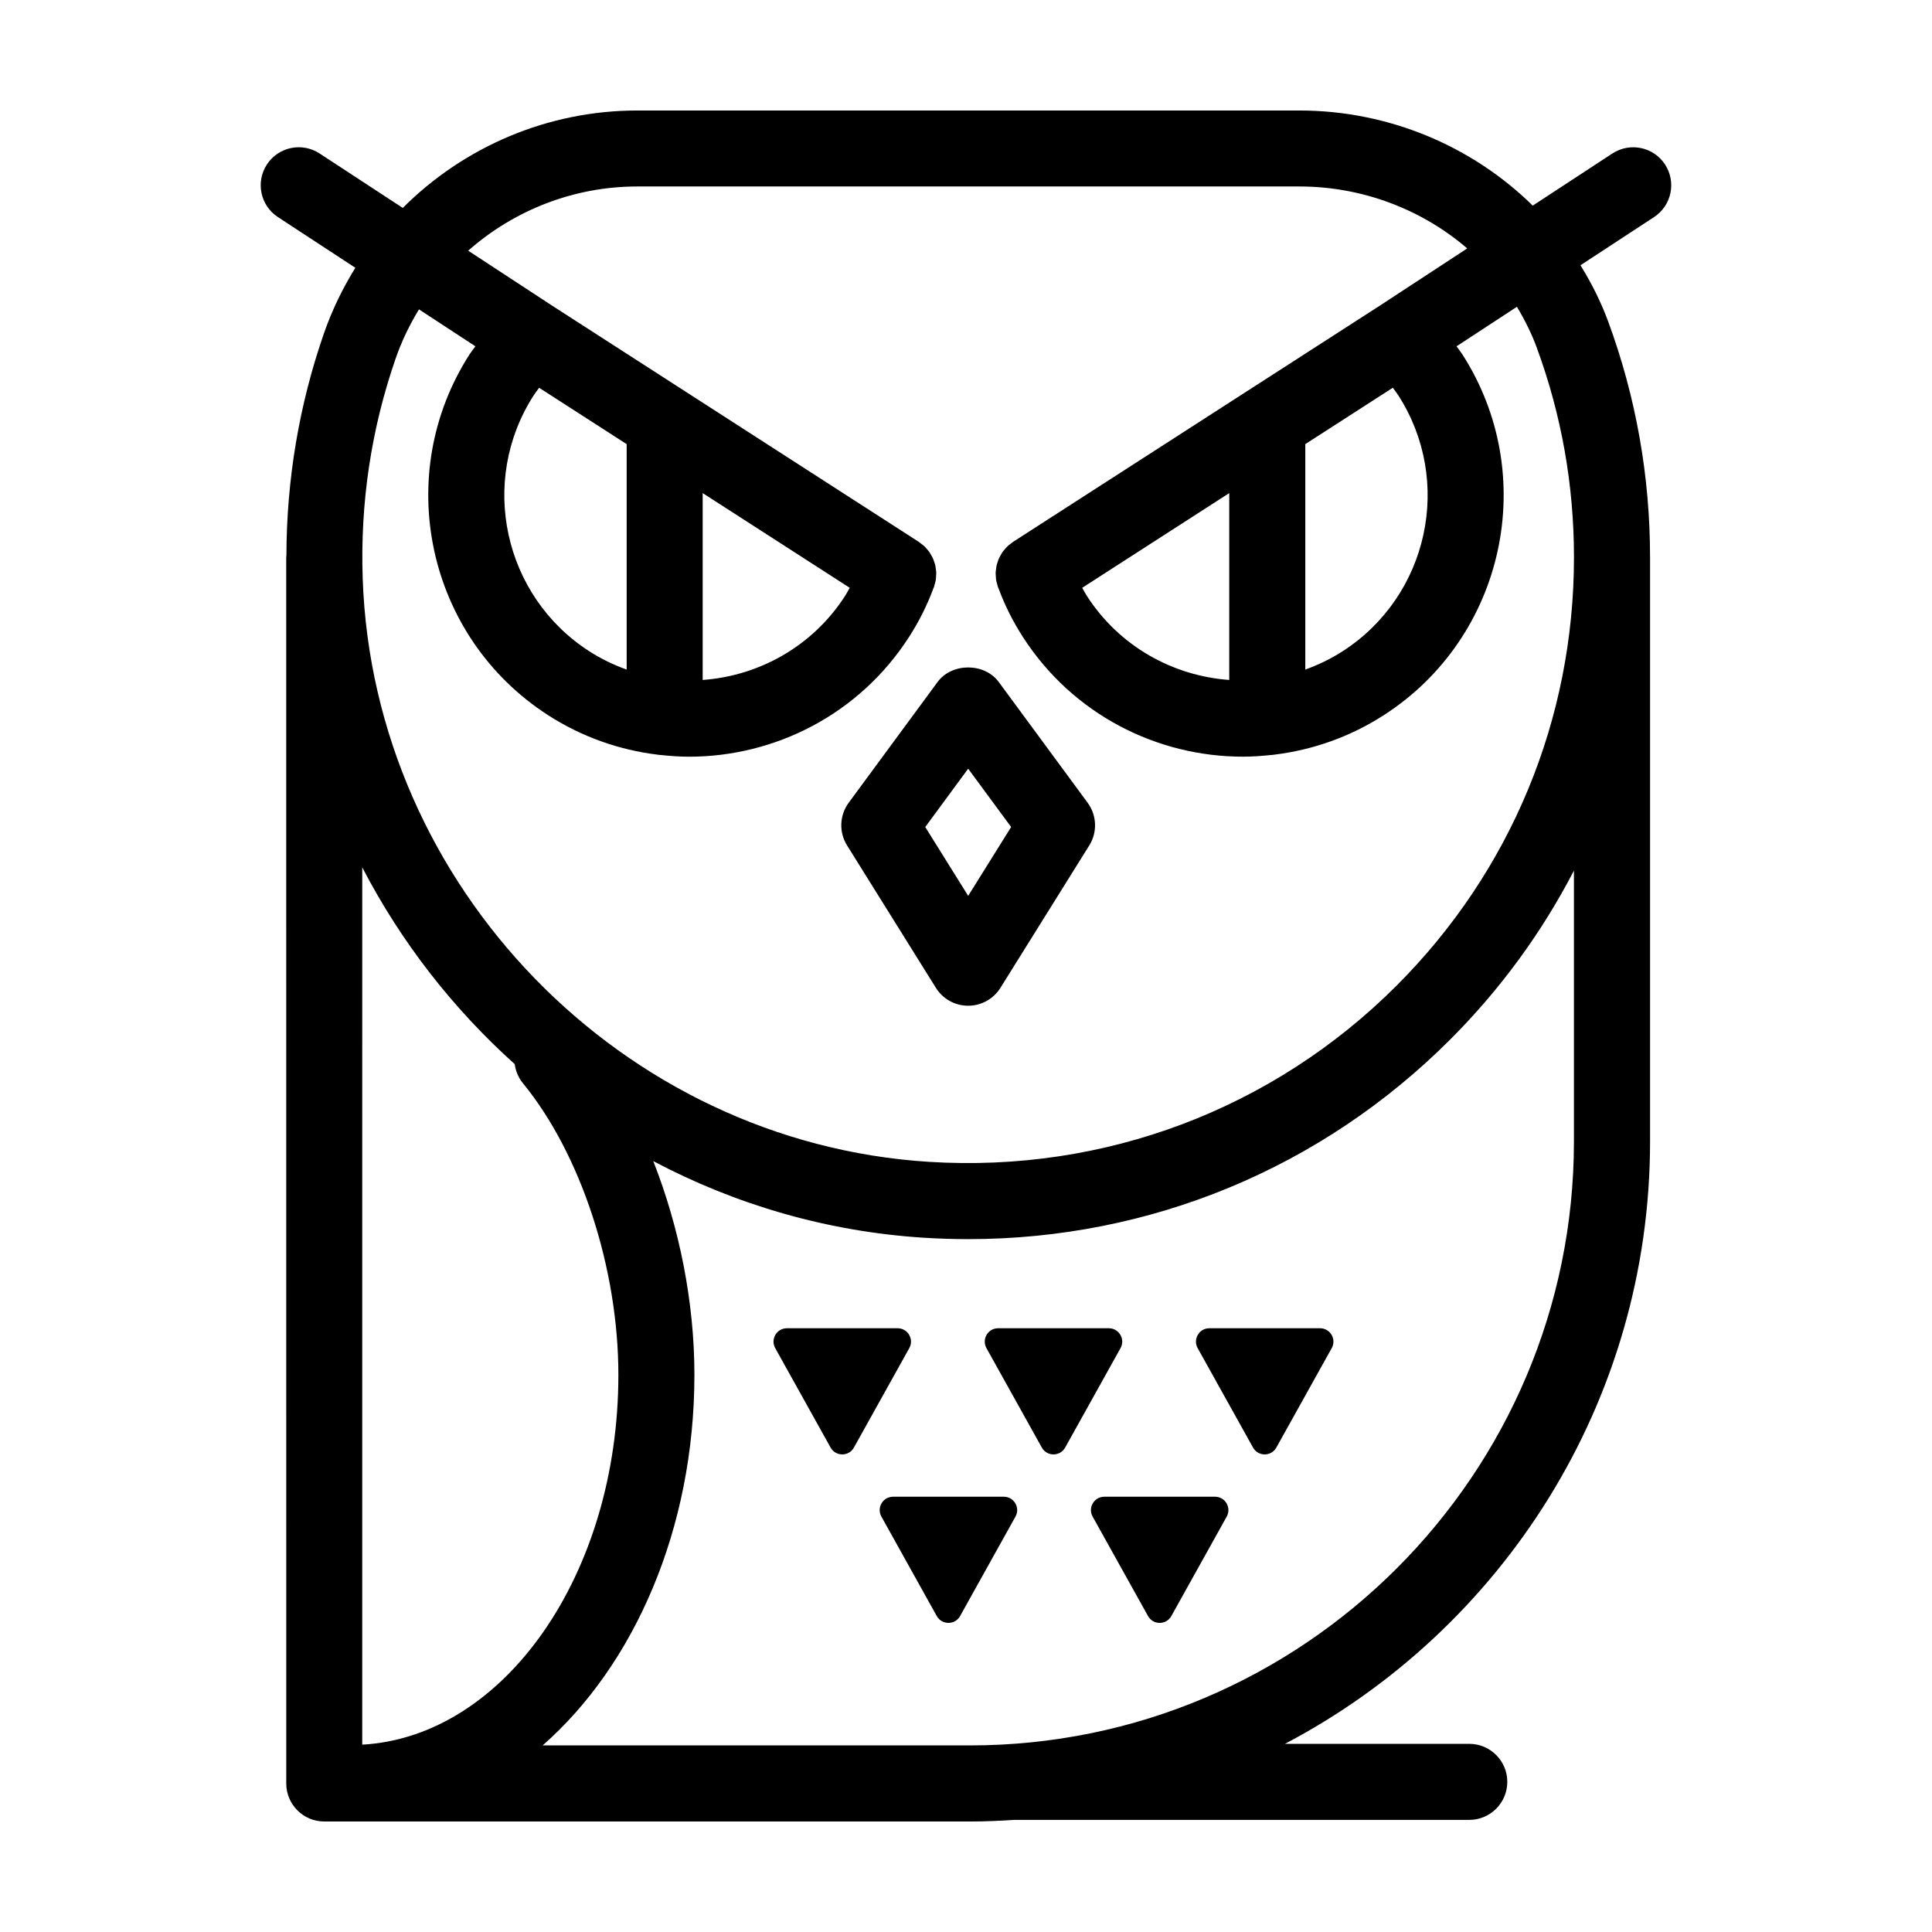 <?xml version="1.0" encoding="UTF-8"?>
<!-- Uploaded to: SVG Repo, www.svgrepo.com, Generator: SVG Repo Mixer Tools -->
<svg fill="#000000" width="800px" height="800px" version="1.1" viewBox="144 144 512 512" xmlns="http://www.w3.org/2000/svg">
 <g>
  <path d="m381.88 496h-29.348c-2.699 0-4.402 2.902-3.094 5.262l14.676 26.355c1.352 2.422 4.836 2.422 6.184 0l14.676-26.355c1.312-2.363-0.395-5.262-3.094-5.262z"/>
  <path d="m437.86 496h-29.348c-2.699 0-4.402 2.902-3.094 5.262l14.676 26.355c1.352 2.422 4.836 2.422 6.184 0l14.676-26.355c1.312-2.363-0.395-5.262-3.094-5.262z"/>
  <path d="m493.83 496h-29.348c-2.699 0-4.402 2.902-3.094 5.262l14.676 26.355c1.352 2.422 4.836 2.422 6.184 0l14.676-26.355c1.312-2.363-0.391-5.262-3.094-5.262z"/>
  <path d="m410.02 540.65h-29.348c-2.699 0-4.402 2.902-3.094 5.262l14.676 26.355c1.352 2.422 4.836 2.422 6.184 0l14.676-26.355c1.316-2.359-0.391-5.262-3.094-5.262z"/>
  <path d="m466 540.65h-29.348c-2.699 0-4.402 2.902-3.094 5.262l14.676 26.355c1.352 2.422 4.836 2.422 6.184 0l14.676-26.355c1.309-2.359-0.398-5.262-3.094-5.262z"/>
  <path d="m408.69 324.75c-3.797-5.16-12.434-5.16-16.234 0l-23.543 31.988c-2.445 3.324-2.621 7.805-0.434 11.305l23.543 37.746c1.84 2.949 5.066 4.742 8.551 4.742 3.477 0 6.711-1.793 8.551-4.742l23.547-37.746c2.188-3.5 2.012-7.981-0.434-11.305zm-8.113 56.66-11.375-18.242 11.375-15.457 11.383 15.457z"/>
  <path d="m571.3 184.67-21.105 13.82c-16.02-15.742-38.145-25.207-61.879-25.207h-175.41c-23.84 0-46.02 9.672-62.164 25.82l-22.055-14.434c-4.66-3.047-10.902-1.742-13.949 2.91-3.047 4.656-1.742 10.902 2.91 13.949l20.52 13.438c-3.359 5.422-6.191 11.238-8.344 17.441-6.559 18.906-9.871 38.664-9.922 58.801-0.012 0.172-0.051 0.328-0.051 0.5l0.008 324.93c0 5.562 4.516 10.078 10.078 10.078h171.12c3.961 0 7.879-0.176 11.773-0.43 0.02 0 0.039 0.004 0.059 0.004h120.48c5.562 0 10.078-4.516 10.078-10.078s-4.516-10.078-10.078-10.078h-48.844c57.453-30.164 96.758-90.395 96.758-159.66v-154.77c0-0.012-0.004-0.02-0.004-0.023 0-21.473-3.734-42.484-11.09-62.461-1.945-5.273-4.449-10.238-7.352-14.922l19.496-12.766c4.656-3.047 5.961-9.297 2.91-13.949-3.039-4.652-9.289-5.957-13.945-2.906zm-290.89 241.34c0.238 1.793 0.934 3.547 2.16 5.047 15.375 18.758 25.305 49.09 25.305 77.289 0 52.809-30.203 95.898-67.879 98.008l0.004-232.49c10.234 19.715 23.98 37.387 40.41 52.145zm120.63 180.54h-113.23c24.238-21.281 40.215-57.359 40.215-98.207 0-19.301-3.988-39.031-10.902-56.637 21.773 11.523 46.098 18.703 71.793 20.312 3.871 0.242 7.785 0.367 11.648 0.367h0.004c48.266 0 93.637-18.785 127.76-52.91 13.355-13.355 24.328-28.449 32.781-44.754v71.742c0.008 88.273-71.805 160.09-160.07 160.09zm150.23-370.38c6.535 17.738 9.848 36.422 9.848 55.508 0 42.898-16.703 83.223-47.027 113.54-32.754 32.746-77.422 49.605-123.9 46.684-81.324-5.106-147.24-72.98-150.07-154.52-0.695-20.035 2.242-39.68 8.734-58.387 1.602-4.613 3.703-8.949 6.176-13.008l14.949 9.785c-0.488 0.695-1.027 1.34-1.492 2.062-20.66 32.082-11.352 75.008 20.75 95.688 9.004 5.801 18.863 9.211 28.84 10.449 0.398 0.082 0.82 0.098 1.238 0.133 2.43 0.258 4.863 0.43 7.289 0.43 22.762 0 45.074-11.195 58.289-31.711 2.672-4.152 4.836-8.504 6.481-12.941 0.031-0.082 0.07-0.152 0.102-0.23 0.016-0.039 0.035-0.082 0.051-0.121 0.086-0.242 0.117-0.488 0.188-0.73 0.105-0.371 0.223-0.742 0.281-1.117 0.051-0.324 0.051-0.645 0.07-0.969 0.02-0.328 0.055-0.656 0.047-0.984-0.012-0.344-0.07-0.672-0.121-1.008-0.039-0.309-0.066-0.613-0.137-0.918-0.074-0.316-0.191-0.613-0.293-0.922-0.105-0.309-0.191-0.621-0.328-0.922-0.125-0.281-0.293-0.539-0.441-0.805-0.168-0.297-0.324-0.598-0.52-0.883-0.188-0.266-0.418-0.504-0.629-0.75-0.211-0.242-0.402-0.5-0.641-0.719-0.281-0.273-0.605-0.5-0.922-0.734-0.195-0.145-0.359-0.316-0.57-0.453l-97.09-62.547-22.355-14.637c12.125-10.688 27.93-17.016 44.832-17.016h175.41c16.797 0 32.527 6.109 44.516 16.418l-23.211 15.199-97.156 62.574c-0.207 0.137-0.371 0.309-0.57 0.453-0.316 0.238-0.641 0.465-0.922 0.734-0.238 0.227-0.43 0.48-0.641 0.719-0.215 0.246-0.441 0.484-0.629 0.75-0.195 0.281-0.352 0.586-0.52 0.883-0.152 0.266-0.316 0.523-0.441 0.805-0.137 0.297-0.223 0.609-0.328 0.922-0.105 0.309-0.223 0.605-0.293 0.922-0.07 0.301-0.098 0.609-0.137 0.918-0.047 0.336-0.105 0.664-0.121 1.008-0.012 0.328 0.023 0.656 0.047 0.984 0.02 0.324 0.02 0.645 0.07 0.969 0.059 0.379 0.176 0.746 0.281 1.117 0.066 0.242 0.098 0.488 0.188 0.73 0.016 0.039 0.035 0.082 0.051 0.121 0.031 0.082 0.07 0.156 0.102 0.23 1.641 4.438 3.805 8.797 6.481 12.941 13.219 20.52 35.527 31.715 58.289 31.711 2.414 0 4.828-0.168 7.234-0.422 0.434-0.035 0.875-0.051 1.293-0.137 9.98-1.238 19.84-4.648 28.84-10.449 32.109-20.676 41.414-63.605 20.75-95.688-0.465-0.719-1.004-1.359-1.484-2.055l15.992-10.469c2.066 3.422 3.871 7.031 5.281 10.855zm-221.05 38.508 38.961 25.094c-0.406 0.711-0.766 1.438-1.219 2.137-8.676 13.469-22.883 21.207-37.746 22.289v-49.52zm-20.152 46.77c-3.406-1.23-6.734-2.816-9.906-4.856-22.766-14.664-29.367-45.098-14.723-67.832 0.449-0.699 0.961-1.324 1.441-1.996l23.191 14.938v59.746zm121.95-19.539c-0.449-0.699-0.812-1.422-1.219-2.137l38.961-25.094v49.52c-14.859-1.078-29.066-8.82-37.742-22.289zm57.895-40.211 23.191-14.938c0.48 0.664 0.988 1.289 1.441 1.988 14.645 22.742 8.047 53.172-14.723 67.832-3.168 2.039-6.5 3.629-9.906 4.863l0.004-59.746z"/>
 </g>
</svg>